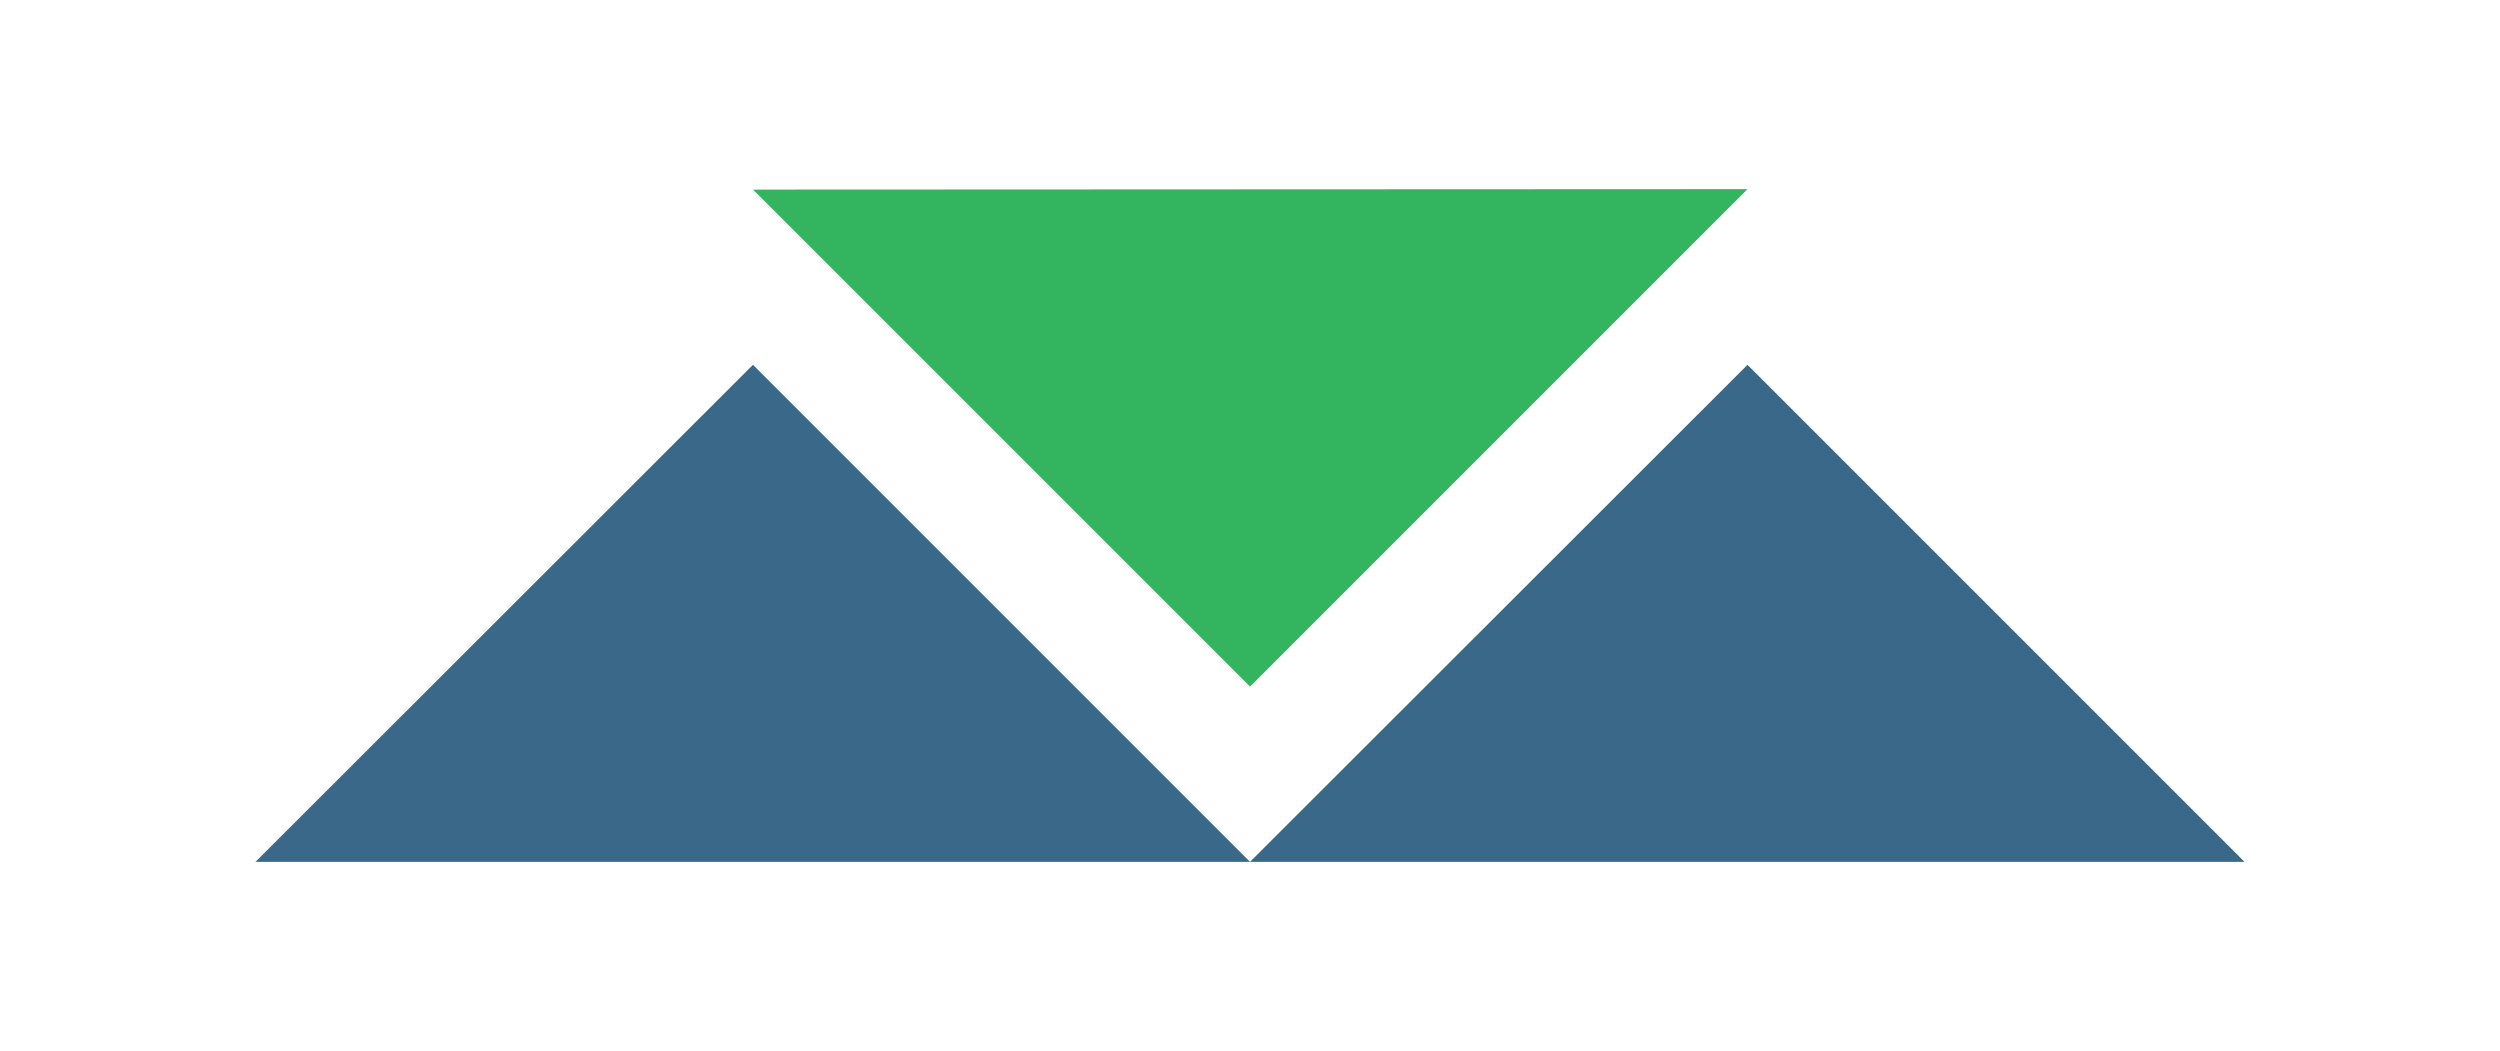 <svg xmlns="http://www.w3.org/2000/svg" viewBox="0 0 55.78 23.46"><g id="ec219536-a360-4f89-a026-51dbfbebf793" data-name="Layer 2"><g id="a7b4b636-d366-4819-9653-6a7246c09e99" data-name="Layer 1"><polyline points="16.8 8.14 5.7 19.23 27.89 19.23" style="fill:#396889;fill-rule:evenodd"/><polyline points="38.99 8.14 27.89 19.23 50.08 19.23" style="fill:#396889;fill-rule:evenodd"/><polyline points="27.89 15.32 38.99 4.22 16.8 4.23" style="fill:#33b55f;fill-rule:evenodd"/><rect width="55.78" height="23.46" style="fill:none"/></g></g></svg>